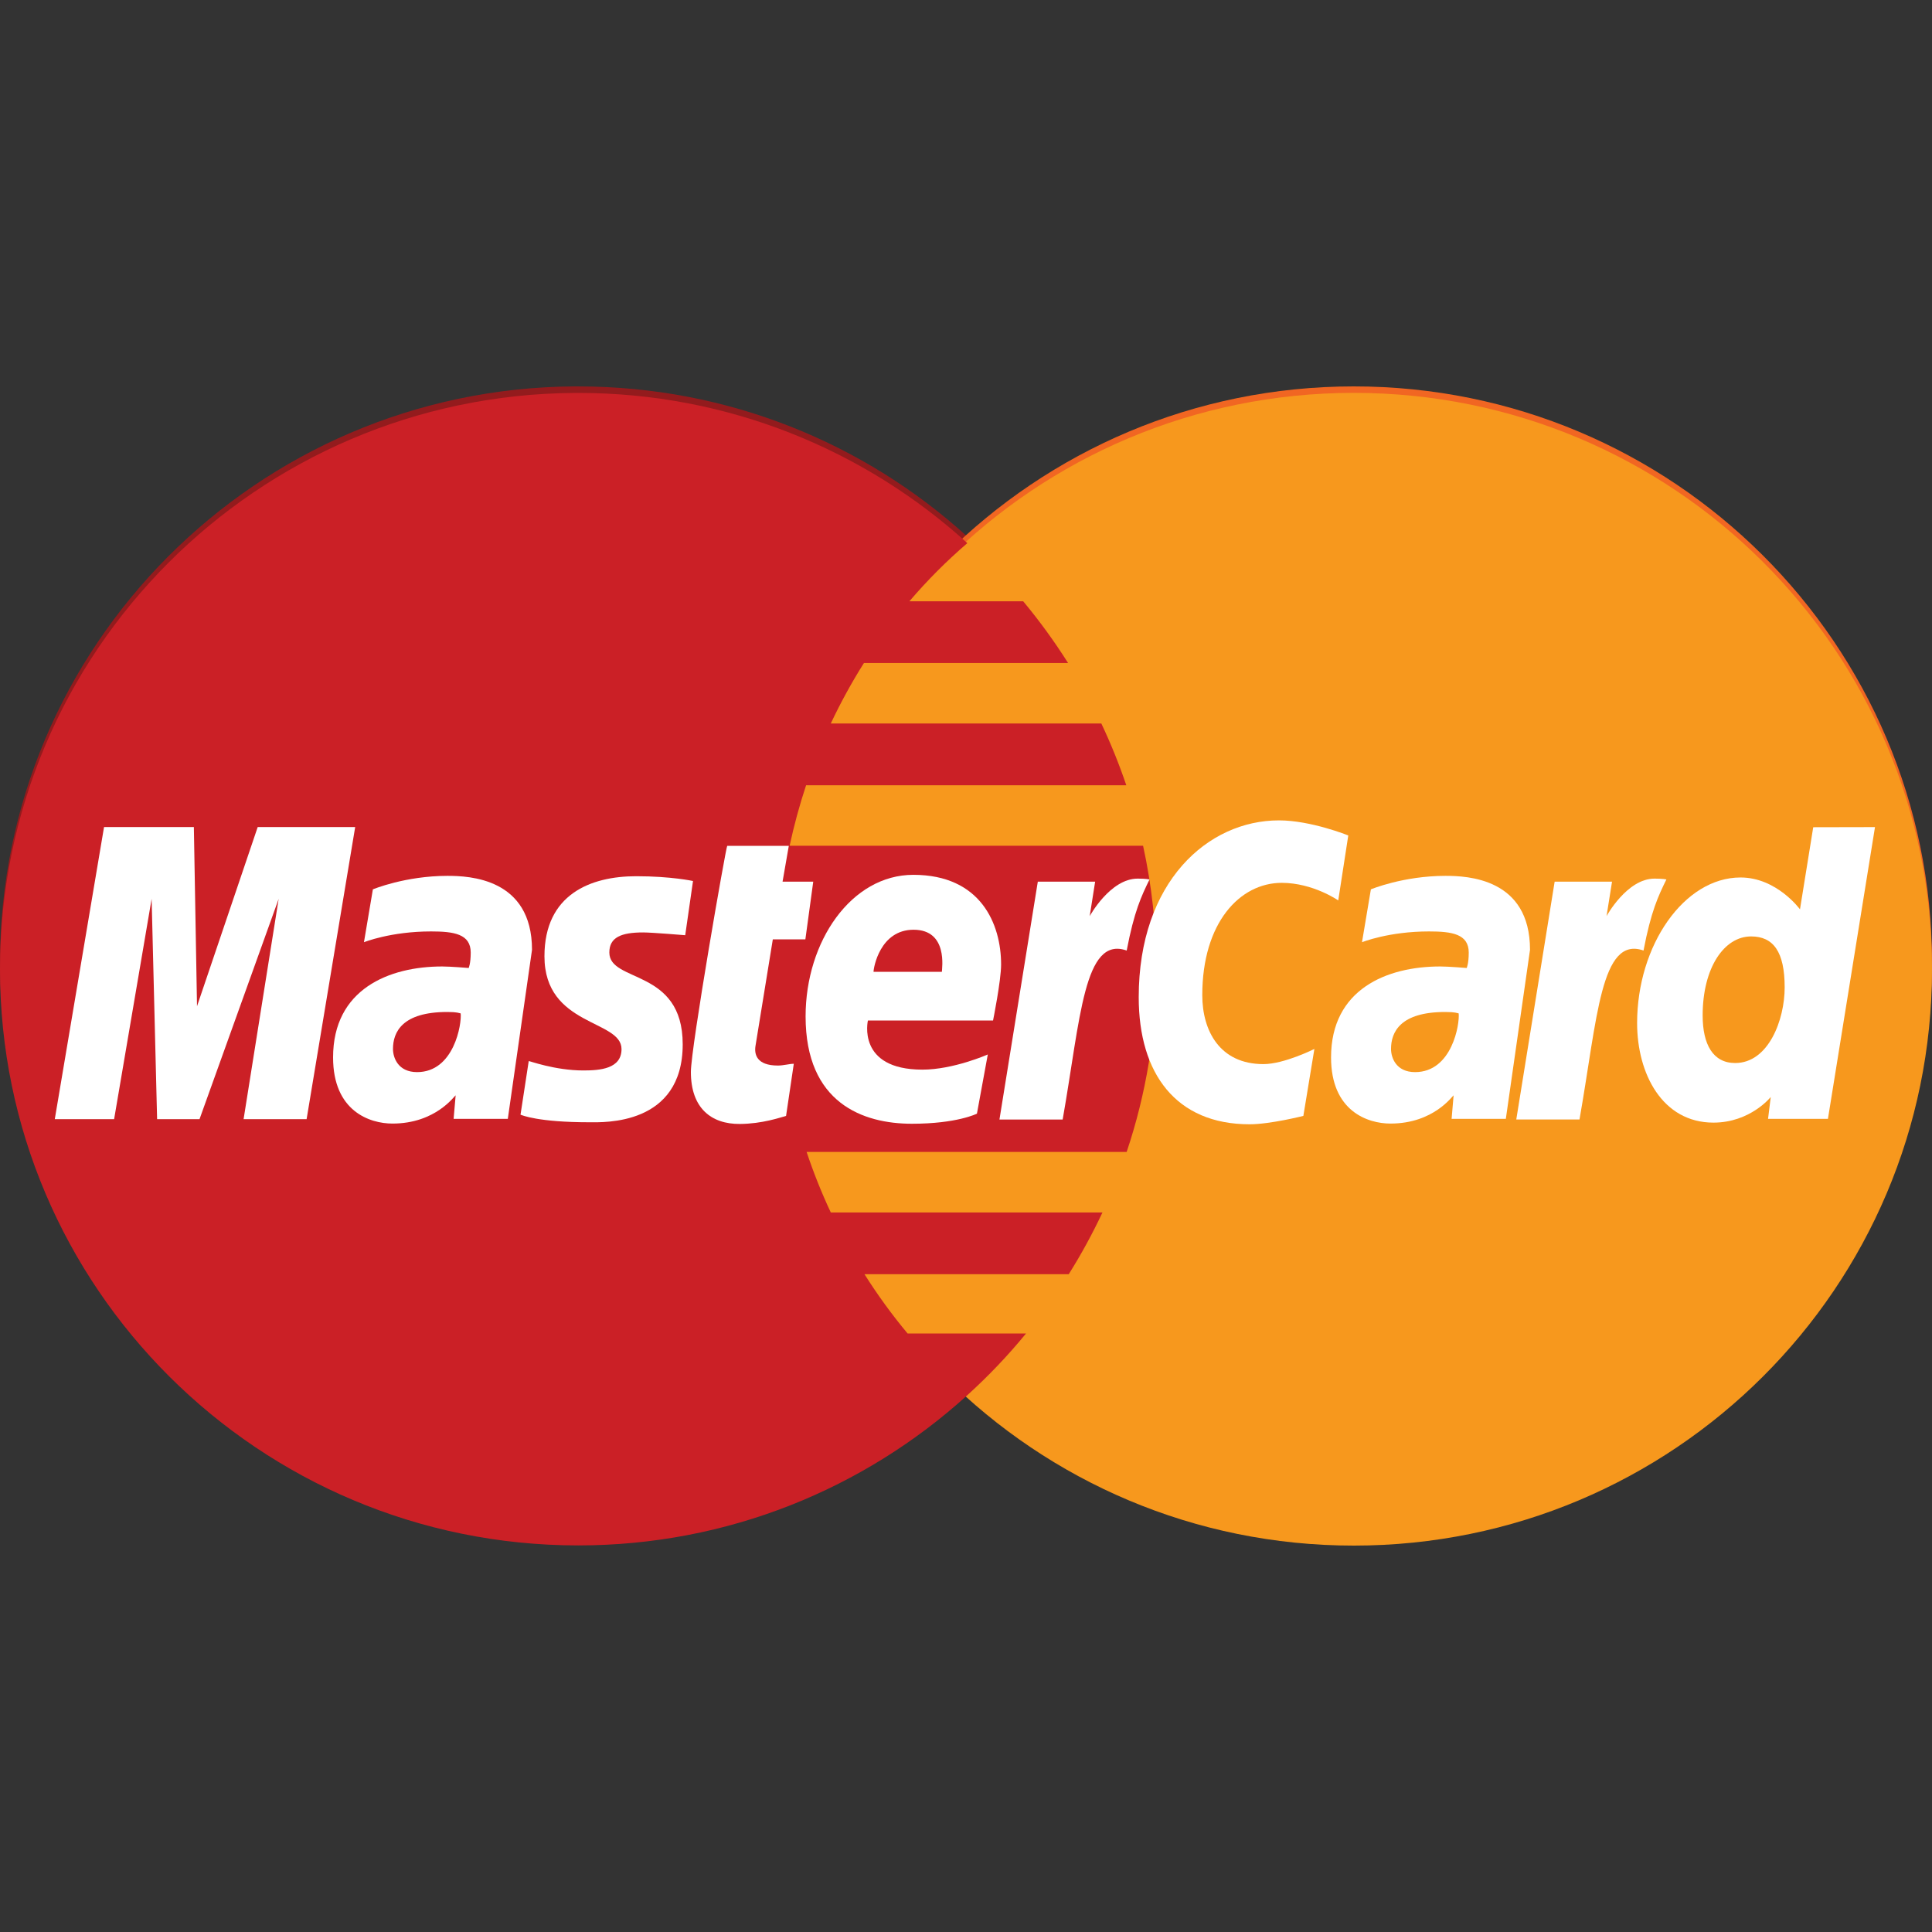 <svg width="120" height="120" viewBox="0 0 120 120" fill="none" xmlns="http://www.w3.org/2000/svg">
<rect x="0" y="0" width="120" height="120" fill="#333333" stroke="none"/>
<path d="M35.684 24C15.965 24.124 0 40.112 0 59.792C0 79.548 16.089 95.581 35.914 95.581C45.214 95.581 53.696 92.048 60.078 86.256L60.076 86.254H60.081C61.39 85.068 62.609 83.784 63.729 82.421H56.373C55.389 81.24 54.496 80.005 53.694 78.733H66.382C67.157 77.503 67.853 76.226 68.476 74.903H51.602C51.025 73.673 50.526 72.42 50.1 71.143H69.978C71.178 67.575 71.826 63.756 71.826 59.792C71.826 57.158 71.538 54.596 70.999 52.125H49.045C49.319 50.852 49.66 49.597 50.068 48.367H69.956C69.511 47.053 68.994 45.776 68.407 44.534H51.599C52.205 43.242 52.892 41.989 53.658 40.775H66.339C65.494 39.433 64.561 38.152 63.553 36.945H56.483C57.577 35.66 58.779 34.452 60.083 33.331C53.704 27.536 45.221 24.001 35.916 24.001C35.836 24 35.759 24 35.684 24Z" fill="#931B1D"/>
<path d="M119.999 59.803C120.003 79.567 103.933 95.594 84.093 95.599C64.262 95.606 48.18 79.585 48.174 59.818V59.803C48.168 40.033 64.243 24.005 84.077 24C103.911 23.993 119.995 40.014 119.999 59.783C119.999 59.783 119.999 59.792 119.999 59.803Z" fill="#F16622"/>
<path d="M119.999 60.202C120.003 79.968 103.933 95.997 84.093 96C64.262 96.007 48.18 79.985 48.174 60.221V60.202C48.168 40.436 64.243 24.407 84.077 24.402C103.911 24.395 119.995 40.416 119.999 60.184C119.999 60.184 119.999 60.195 119.999 60.202Z" fill="#F7981D"/>
<path d="M35.684 24.406C15.965 24.532 0 40.517 0 60.197C0 79.955 16.089 95.989 35.914 95.989C45.214 95.989 53.696 92.454 60.078 86.662L60.076 86.659H60.081C61.39 85.473 62.609 84.194 63.729 82.825H56.373C55.389 81.646 54.496 80.414 53.694 79.142H66.382C67.157 77.911 67.853 76.63 68.476 75.308H51.602C51.025 74.078 50.526 72.825 50.1 71.55H69.978C71.178 67.979 71.826 64.162 71.826 60.197C71.826 57.565 71.538 55.002 70.999 52.532H49.045C49.319 51.261 49.66 50.003 50.068 48.773H69.956C69.511 47.459 68.994 46.182 68.407 44.939H51.599C52.205 43.652 52.892 42.394 53.658 41.18H66.339C65.494 39.84 64.561 38.56 63.553 37.348H56.483C57.577 36.066 58.779 34.857 60.083 33.735C53.704 27.94 45.221 24.405 35.916 24.405C35.836 24.406 35.759 24.406 35.684 24.406Z" fill="#CB2026"/>
<path d="M48.824 69.311L49.304 66.073C49.042 66.073 48.657 66.183 48.318 66.183C46.988 66.183 46.84 65.479 46.926 64.958L48.001 58.347H50.023L50.512 54.763H48.606L48.994 52.537H45.169C45.087 52.62 42.912 65.069 42.912 66.582C42.912 68.826 44.174 69.826 45.958 69.811C47.352 69.799 48.441 69.415 48.824 69.311Z" fill="white"/>
<path d="M50.037 63.131C50.037 68.517 53.602 69.798 56.641 69.798C59.447 69.798 60.679 69.171 60.679 69.171L61.354 65.495C61.354 65.495 59.221 66.437 57.294 66.437C53.189 66.437 53.908 63.384 53.908 63.384H61.68C61.68 63.384 62.18 60.913 62.18 59.907C62.18 57.398 60.924 54.337 56.727 54.337C52.881 54.338 50.037 58.465 50.037 63.131ZM56.743 57.748C58.9 57.748 58.502 60.165 58.502 60.361H54.257C54.256 60.112 54.657 57.748 56.743 57.748Z" fill="white"/>
<path d="M80.954 69.31L81.639 65.152C81.639 65.152 79.762 66.094 78.475 66.094C75.763 66.094 74.676 64.025 74.676 61.812C74.676 57.311 77.01 54.835 79.609 54.835C81.557 54.835 83.121 55.927 83.121 55.927L83.744 51.892C83.744 51.892 81.426 50.955 79.439 50.955C75.025 50.955 70.728 54.767 70.728 61.94C70.728 66.689 73.049 69.831 77.612 69.831C78.901 69.832 80.954 69.31 80.954 69.31Z" fill="white"/>
<path d="M27.792 54.401C25.17 54.401 23.16 55.239 23.16 55.239L22.606 58.523C22.606 58.523 24.267 57.853 26.773 57.853C28.197 57.853 29.237 58.011 29.237 59.166C29.237 59.865 29.11 60.124 29.11 60.124C29.11 60.124 27.988 60.029 27.468 60.029C24.162 60.029 20.688 61.436 20.688 65.679C20.688 69.019 22.965 69.787 24.378 69.787C27.077 69.787 28.236 68.043 28.301 68.036L28.175 69.493H31.541L33.044 58.996C33.044 54.544 29.145 54.401 27.792 54.401ZM28.613 62.944C28.686 63.585 28.208 66.591 25.906 66.591C24.718 66.591 24.409 65.686 24.409 65.151C24.409 64.109 24.978 62.856 27.781 62.856C28.431 62.856 28.502 62.928 28.613 62.944Z" fill="white"/>
<path d="M36.62 69.706C37.48 69.706 42.404 69.925 42.404 64.862C42.404 60.128 37.847 61.062 37.847 59.16C37.847 58.217 38.59 57.915 39.947 57.915C40.486 57.915 42.56 58.088 42.56 58.088L43.044 54.721C43.044 54.721 41.702 54.424 39.517 54.424C36.686 54.424 33.817 55.545 33.817 59.397C33.817 63.764 38.604 63.322 38.604 65.16C38.604 66.388 37.266 66.488 36.234 66.488C34.452 66.488 32.847 65.878 32.84 65.906L32.33 69.235C32.419 69.266 33.411 69.706 36.62 69.706Z" fill="white"/>
<path d="M112.623 51.381L111.8 56.481C111.8 56.481 110.36 54.502 108.108 54.502C104.603 54.502 101.684 58.711 101.684 63.549C101.684 66.672 103.239 69.728 106.426 69.728C108.717 69.728 109.984 68.137 109.984 68.137L109.817 69.495H113.536L116.459 51.373L112.623 51.381ZM110.849 61.329C110.849 63.34 109.847 66.026 107.775 66.026C106.398 66.026 105.755 64.875 105.755 63.069C105.755 60.116 107.085 58.163 108.763 58.163C110.142 58.163 110.849 59.108 110.849 61.329Z" fill="white"/>
<path d="M7.088 69.512L9.418 55.83L9.758 69.512H12.393L17.308 55.83L15.13 69.512H19.044L22.061 51.37H16.006L12.237 62.499L12.041 51.37H6.462L3.403 69.512H7.088Z" fill="white"/>
<path d="M66.004 69.535C67.117 63.229 67.323 58.106 69.981 59.04C70.446 56.6 70.894 55.657 71.4 54.622C71.4 54.622 71.163 54.572 70.662 54.572C68.953 54.572 67.683 56.904 67.683 56.904L68.021 54.763H64.46L62.078 69.535H66.004Z" fill="white"/>
<path d="M89.779 54.401C87.157 54.401 85.148 55.239 85.148 55.239L84.596 58.523C84.596 58.523 86.253 57.853 88.761 57.853C90.184 57.853 91.226 58.011 91.226 59.166C91.226 59.865 91.098 60.124 91.098 60.124C91.098 60.124 89.977 60.029 89.452 60.029C86.145 60.029 82.674 61.436 82.674 65.679C82.674 69.019 84.953 69.787 86.365 69.787C89.063 69.787 90.225 68.043 90.286 68.036L90.162 69.493H93.53L95.032 58.996C95.033 54.544 91.136 54.401 89.779 54.401ZM90.601 62.944C90.674 63.585 90.198 66.591 87.892 66.591C86.707 66.591 86.399 65.686 86.399 65.151C86.399 64.109 86.968 62.856 89.766 62.856C90.421 62.856 90.489 62.928 90.601 62.944Z" fill="white"/>
<path d="M98.105 69.535C99.219 63.229 99.425 58.106 102.082 59.04C102.548 56.6 102.996 55.657 103.504 54.622C103.504 54.622 103.263 54.572 102.765 54.572C101.051 54.572 99.785 56.904 99.785 56.904L100.126 54.763H96.562L94.179 69.534H98.105L98.105 69.535Z" fill="white"/>
</svg>
